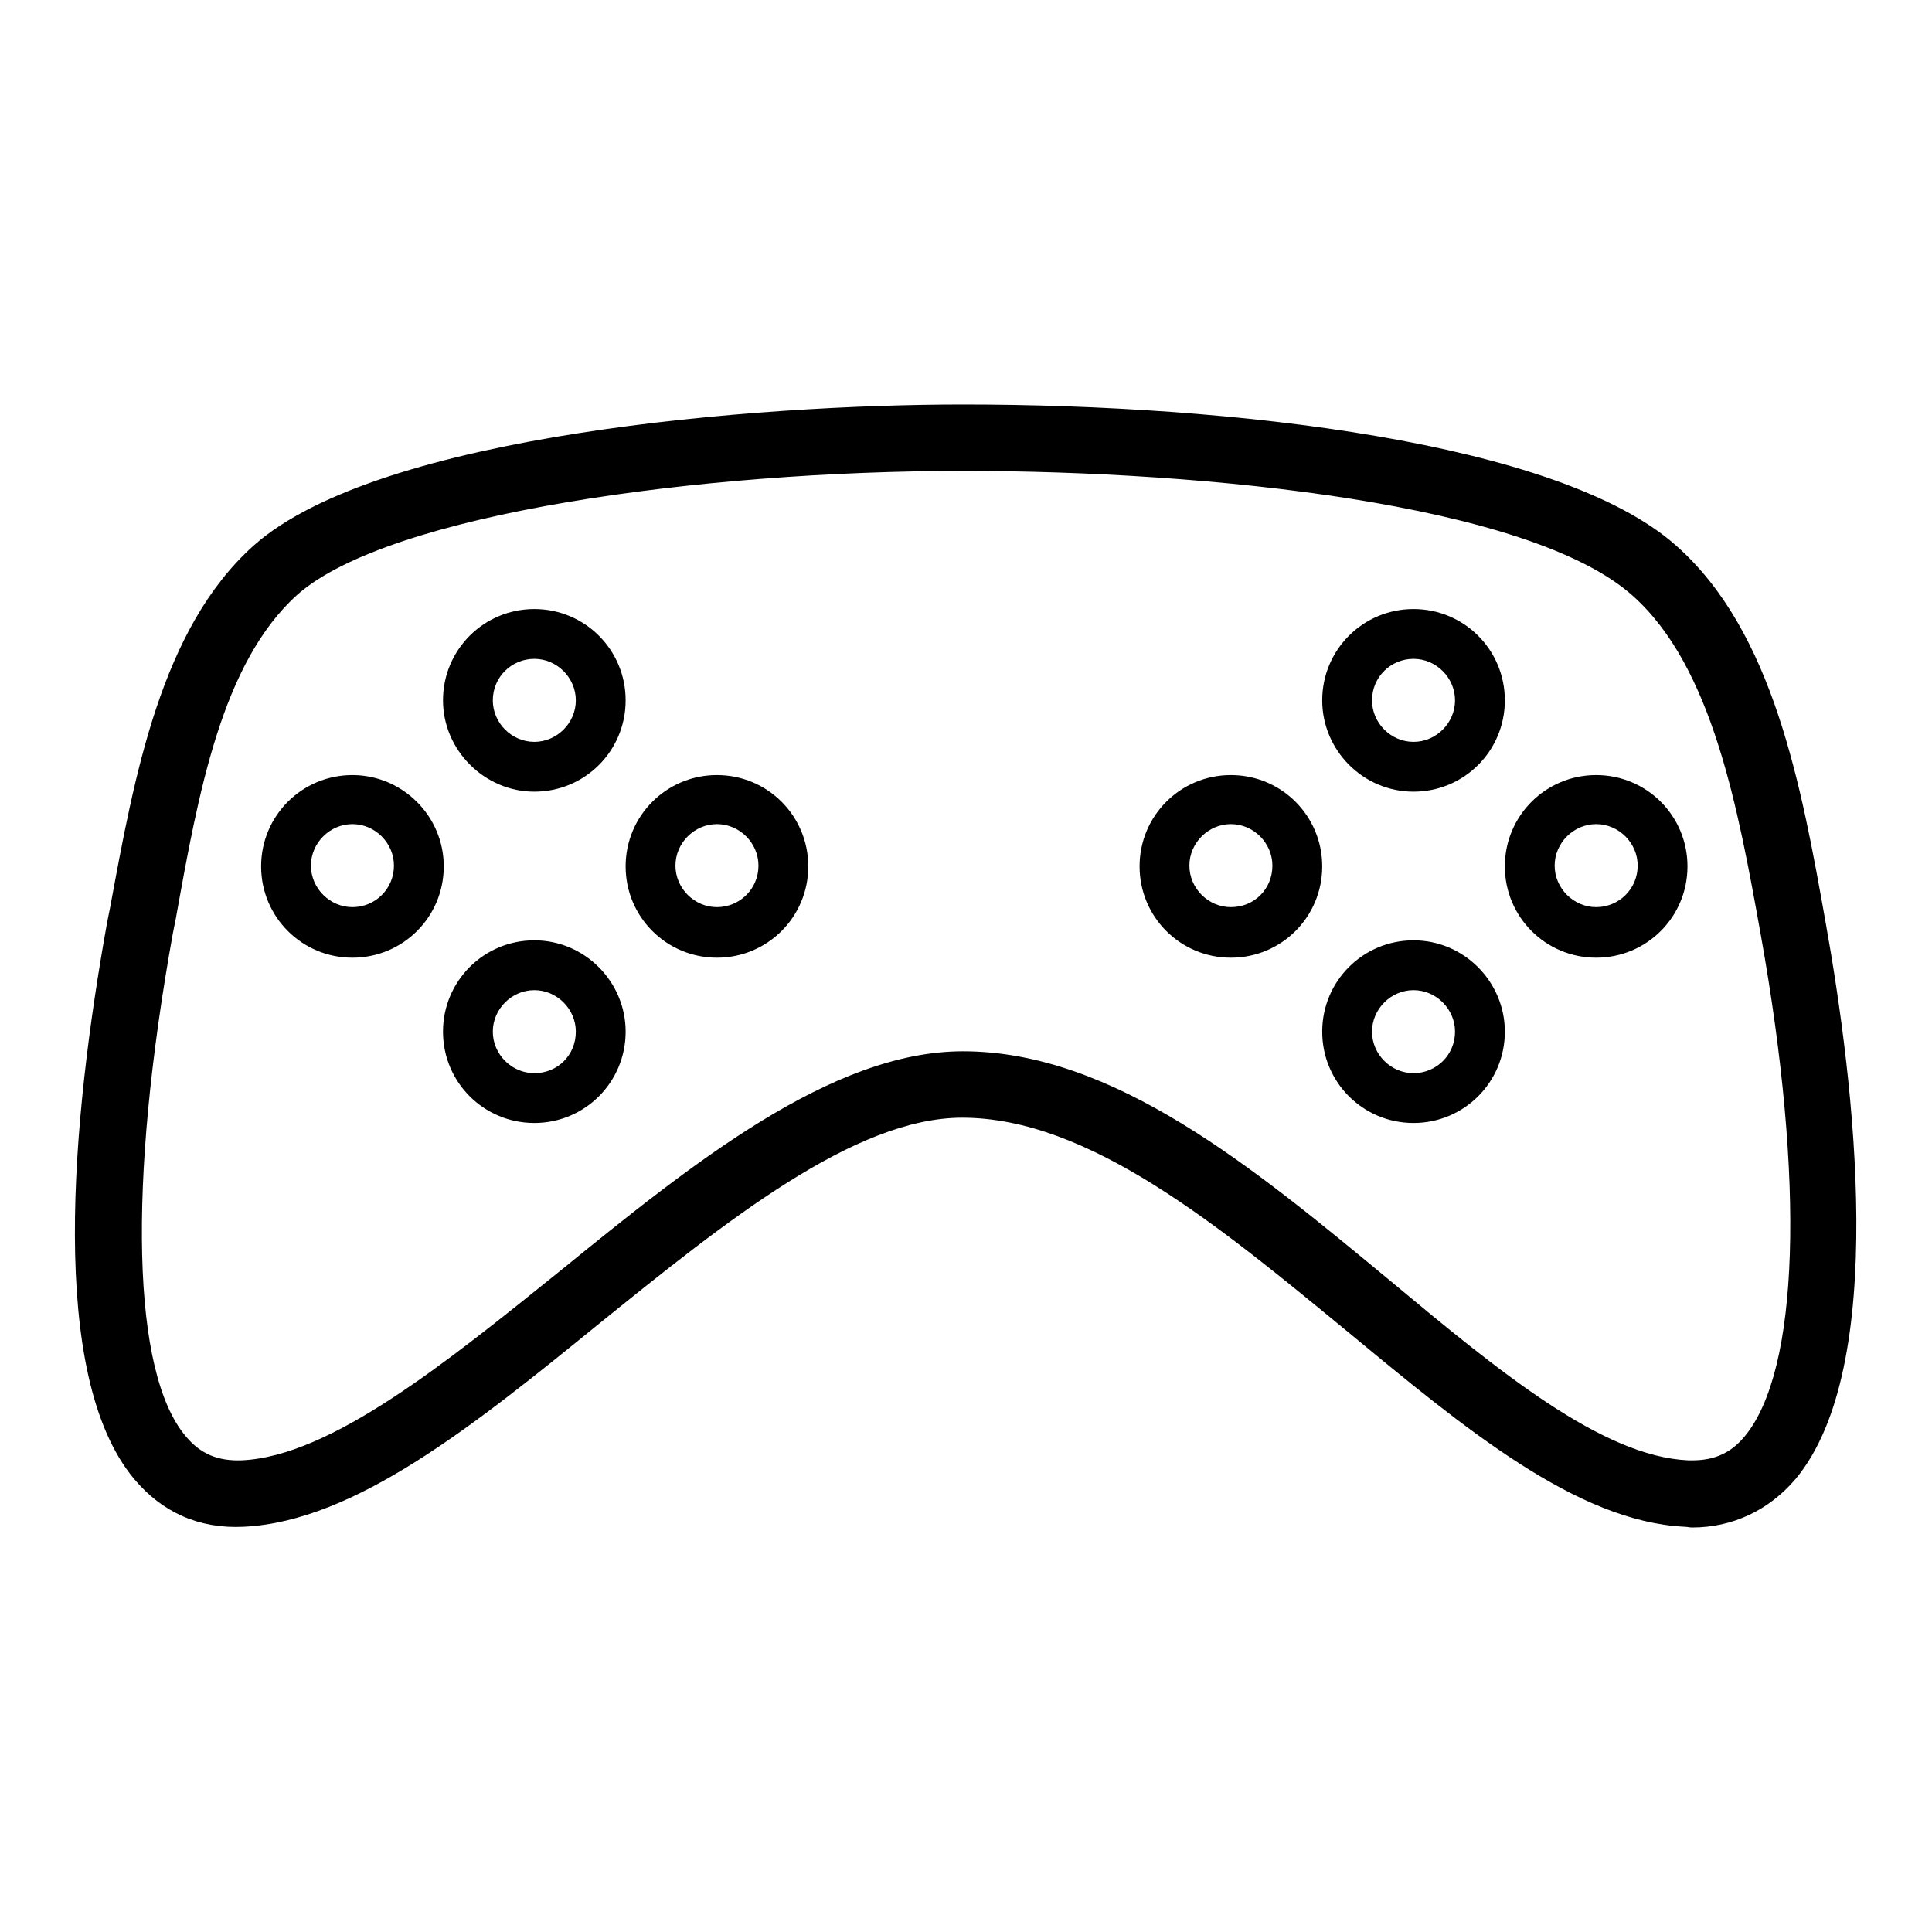 <?xml version="1.0" encoding="utf-8"?>
<!-- Svg Vector Icons : http://www.onlinewebfonts.com/icon -->
<!DOCTYPE svg PUBLIC "-//W3C//DTD SVG 1.1//EN" "http://www.w3.org/Graphics/SVG/1.1/DTD/svg11.dtd">
<svg version="1.1" xmlns="http://www.w3.org/2000/svg" xmlns:xlink="http://www.w3.org/1999/xlink" x="0px" y="0px" viewBox="0 0 256 256" enable-background="new 0 0 256 256" xml:space="preserve">
<g> <path fill="#000000" d="M187.3,104.9c6.7,0,12.1-5.4,12.1-12.1c0-6.7-5.4-12.1-12.1-12.1c-6.7,0-12.1,5.4-12.1,12.1 C175.2,99.4,180.6,104.9,187.3,104.9z M187.3,87.3c3,0,5.5,2.5,5.5,5.5c0,3-2.5,5.5-5.5,5.5c-3,0-5.5-2.5-5.5-5.5 C181.8,89.7,184.3,87.3,187.3,87.3z M187.3,124.6c-6.7,0-12.1,5.4-12.1,12.1c0,6.7,5.4,12.1,12.1,12.1c6.7,0,12.1-5.4,12.1-12.1 C199.4,130.1,194,124.6,187.3,124.6z M187.3,142.2c-3,0-5.5-2.5-5.5-5.5c0-3,2.5-5.5,5.5-5.5c3,0,5.5,2.5,5.5,5.5 C192.8,139.8,190.3,142.2,187.3,142.2z M211.5,102.7c-6.7,0-12.1,5.4-12.1,12.1s5.4,12.1,12.1,12.1c6.7,0,12.1-5.4,12.1-12.1 S218.2,102.7,211.5,102.7z M211.5,120.2c-3,0-5.5-2.5-5.5-5.5c0-3,2.5-5.5,5.5-5.5c3,0,5.5,2.5,5.5,5.5 C217,117.8,214.5,120.2,211.5,120.2z M163.1,102.7c-6.7,0-12.1,5.4-12.1,12.1s5.4,12.1,12.1,12.1s12.1-5.4,12.1-12.1 S169.8,102.7,163.1,102.7z M163.1,120.2c-3,0-5.5-2.5-5.5-5.5c0-3,2.5-5.5,5.5-5.5s5.5,2.5,5.5,5.5 C168.6,117.8,166.2,120.2,163.1,120.2z M70.8,104.9c6.7,0,12.1-5.4,12.1-12.1c0-6.7-5.4-12.1-12.1-12.1s-12.1,5.4-12.1,12.1 C58.7,99.4,64.2,104.9,70.8,104.9z M70.8,87.3c3,0,5.5,2.5,5.5,5.5c0,3-2.5,5.5-5.5,5.5c-3,0-5.5-2.5-5.5-5.5 C65.3,89.7,67.8,87.3,70.8,87.3z M70.8,124.6c-6.7,0-12.1,5.4-12.1,12.1c0,6.7,5.4,12.1,12.1,12.1s12.1-5.4,12.1-12.1 C82.9,130.1,77.5,124.6,70.8,124.6z M70.8,142.2c-3,0-5.5-2.5-5.5-5.5c0-3,2.5-5.5,5.5-5.5c3,0,5.5,2.5,5.5,5.5 C76.3,139.8,73.9,142.2,70.8,142.2z M95,102.7c-6.7,0-12.1,5.4-12.1,12.1s5.4,12.1,12.1,12.1c6.7,0,12.1-5.4,12.1-12.1 S101.7,102.7,95,102.7z M95,120.2c-3,0-5.5-2.5-5.5-5.5c0-3,2.5-5.5,5.5-5.5c3,0,5.5,2.5,5.5,5.5C100.5,117.8,98,120.2,95,120.2z  M46.7,102.7c-6.7,0-12.1,5.4-12.1,12.1s5.4,12.1,12.1,12.1s12.1-5.4,12.1-12.1S53.3,102.7,46.7,102.7z M46.7,120.2 c-3,0-5.5-2.5-5.5-5.5c0-3,2.5-5.5,5.5-5.5c3,0,5.5,2.5,5.5,5.5C52.2,117.8,49.7,120.2,46.7,120.2z M241.9,122.2 c-3.2-18-6.9-38.5-19.8-49.9c-15.5-13.8-59-18.7-94.5-18.7c-27.1,0-77.4,3.9-94,18.7c-12.3,11-15.8,30.6-19,47.9l-0.4,2 c-4.7,26.1-7.9,60.1,3.6,73.8c3.7,4.4,8.6,6.6,14.5,6.3c14.7-0.7,30.5-13.4,47.2-27c16.6-13.4,33.7-27.2,48-27.2 c16.8,0,34.1,14.4,51,28.3c15.6,12.9,30.4,25.2,44.7,25.9c0.3,0,0.7,0.1,1,0.1h0c5.4,0,10.2-2.3,13.7-6.4 C250.3,181.2,245.7,143.4,241.9,122.2z M231.2,190.3c-1.8,2.2-4,3.2-6.9,3.2c-0.2,0-0.4,0-0.6,0c-11.4-0.5-25.1-11.8-39.5-23.8 c-18-14.9-36.6-30.4-56.6-30.4c-17.4,0-35.8,14.8-53.5,29.2c-14.9,12-30.3,24.5-42.1,25c-3.1,0.1-5.4-0.8-7.4-3.2 c-7.1-8.4-7.7-33.3-1.7-66.6l0.4-2c3-16.7,6.1-33.9,16.1-42.9C51.6,68,93,62.4,127.6,62.4c32.3,0,75,4.3,88.7,16.5 c10.6,9.4,14,28.2,17,44.9C239.2,156.7,238.4,181.6,231.2,190.3z"/></g>
</svg>